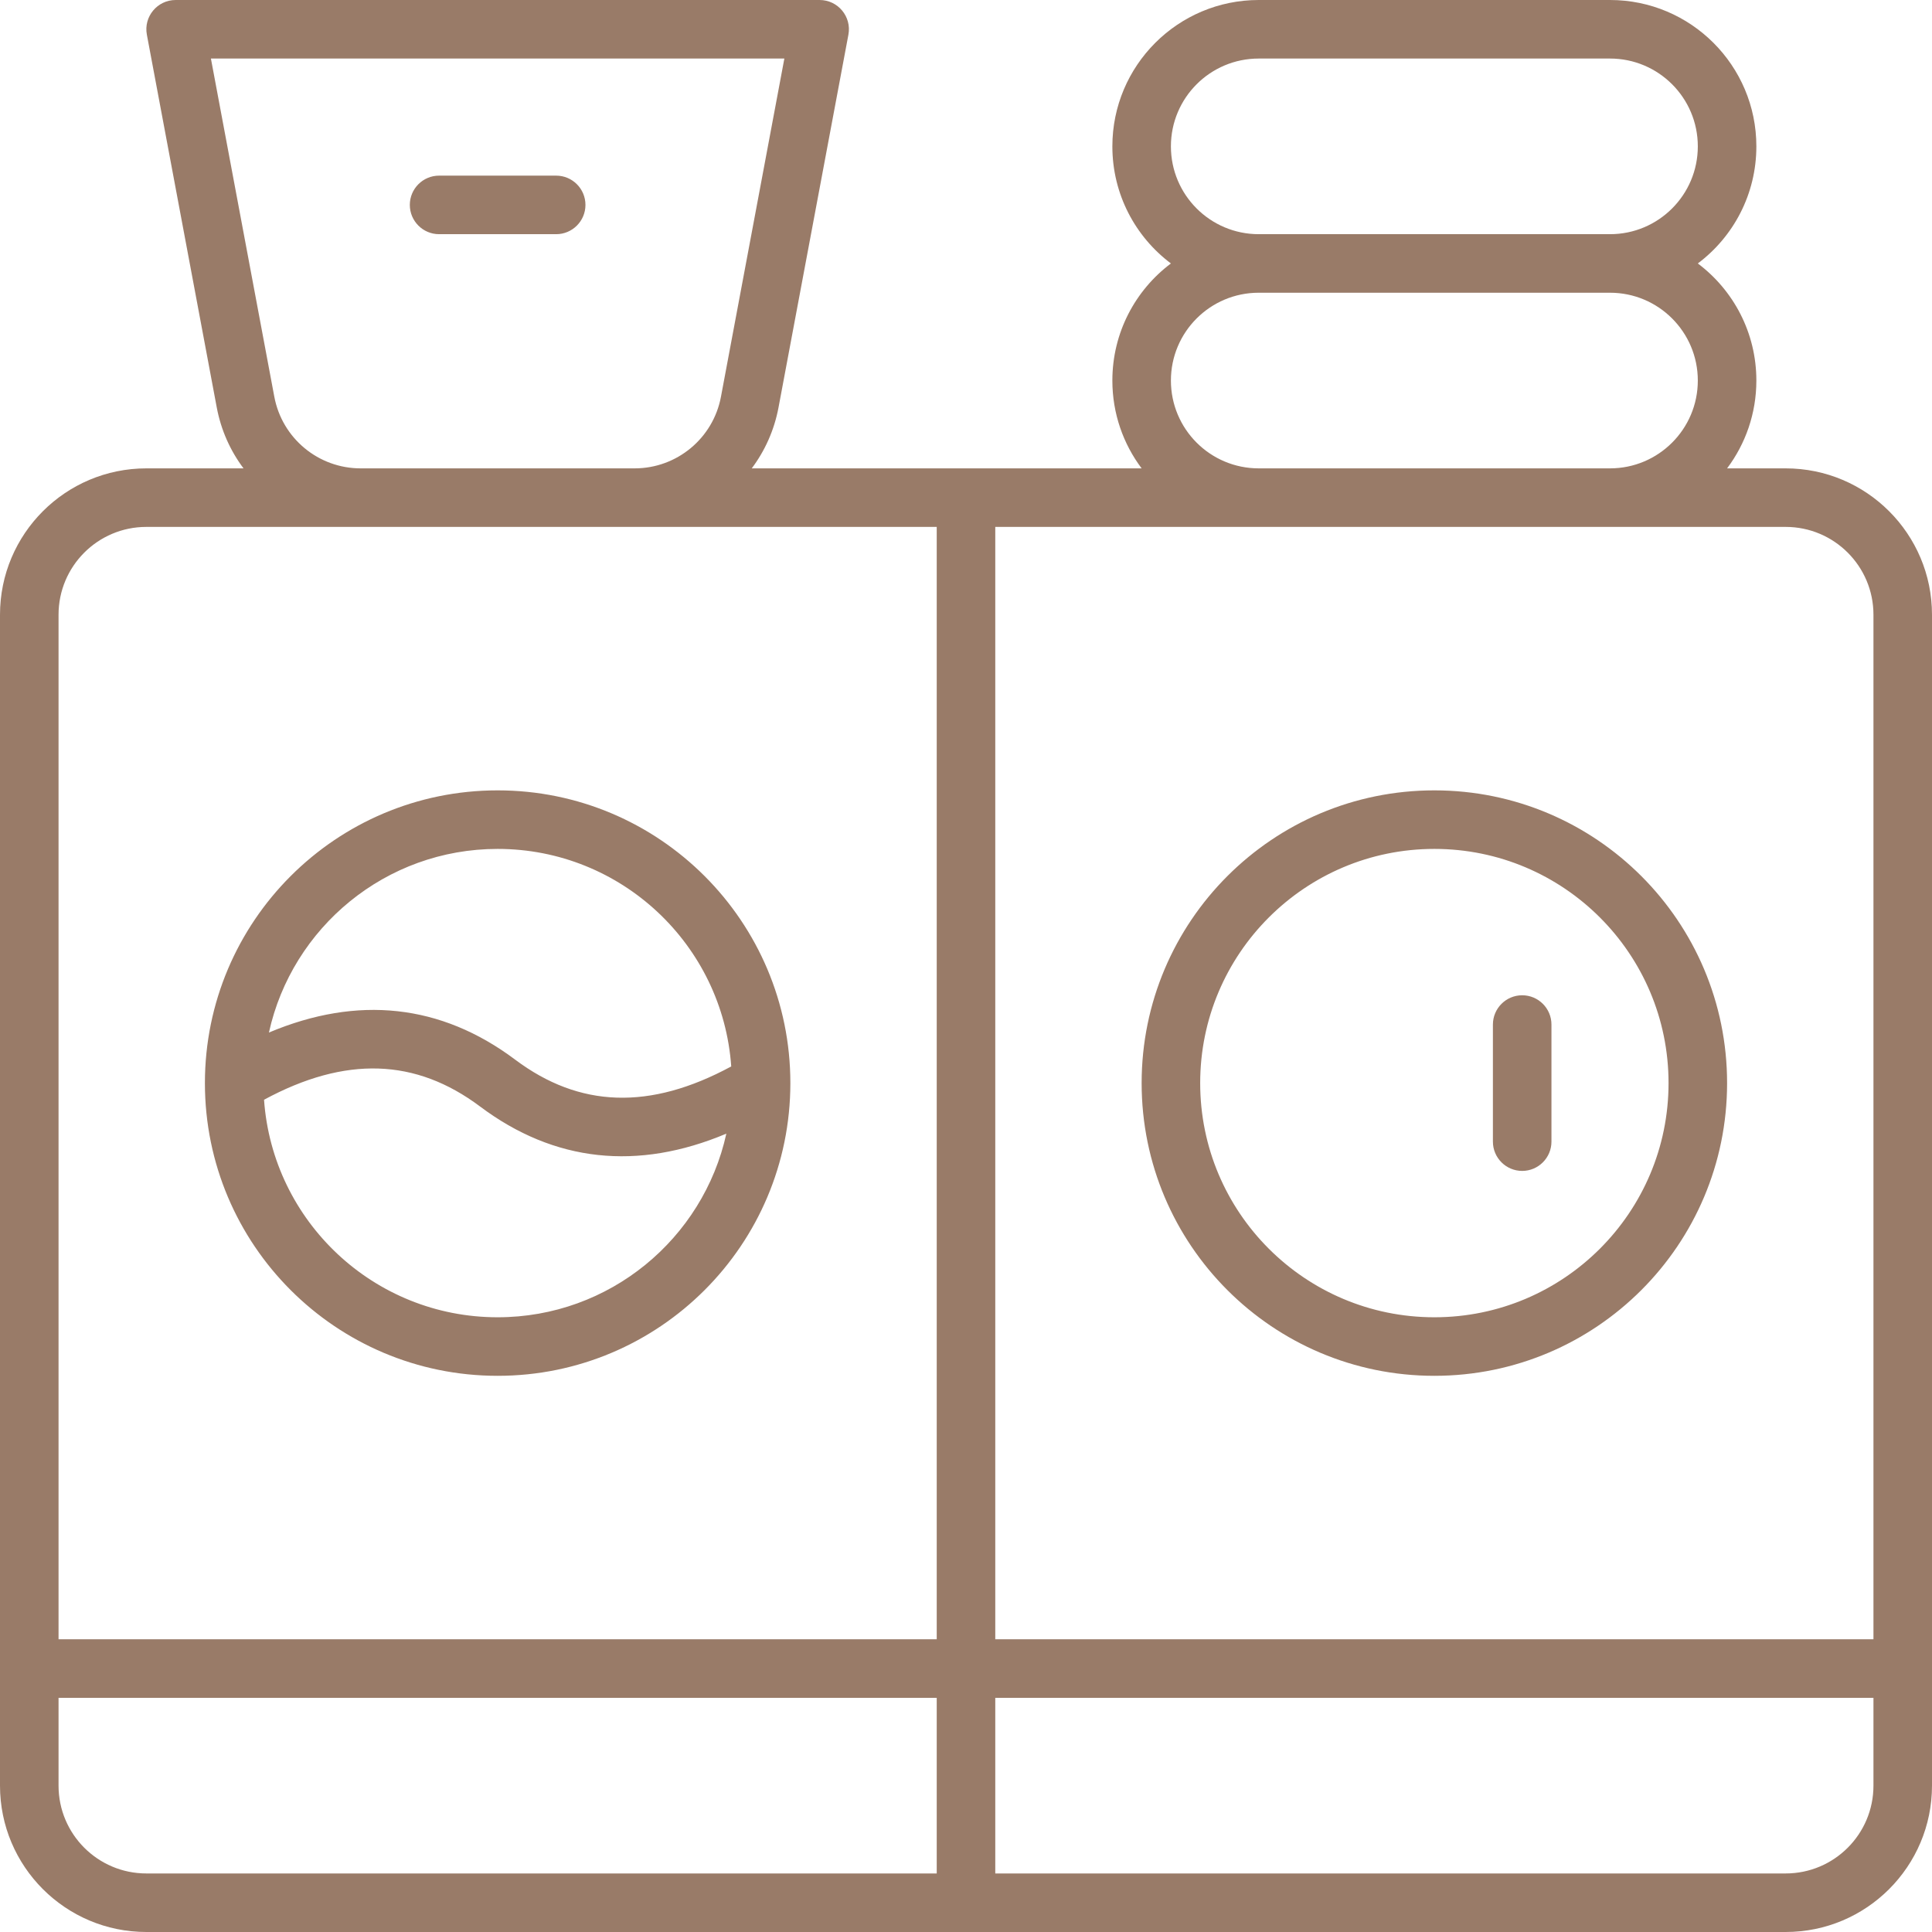 <svg height='100px' width='100px'  fill="#997b68" xmlns="http://www.w3.org/2000/svg" xmlns:xlink="http://www.w3.org/1999/xlink" viewBox="0 0 66 66" version="1.1" x="0px" y="0px"><title>laundry, wash, dry, clothes, cleaning, appliances</title><desc>Created with Sketch.</desc><g stroke="none" stroke-width="1" fill="none" fill-rule="evenodd"><g transform="translate(-57, -1017)" fill="#997b68" fill-rule="nonzero"><path d="M97,1026 C95.785,1025.088 95,1023.636 95,1022 C95,1019.239 97.239,1017 100,1017 L112,1017 C114.761,1017 117,1019.239 117,1022 C117,1023.636 116.215,1025.088 115,1026 C116.215,1026.912 117,1028.364 117,1030 C117,1031.126 116.628,1032.164 116,1033 L118,1033 C120.761,1033 123,1035.239 123,1038 L123,1078 C123,1080.761 120.761,1083 118,1083 L62,1083 C59.239,1083 57,1080.761 57,1078 L57,1038 C57,1035.239 59.239,1033 62,1033 L65.319,1033 C64.87,1032.402 64.551,1031.697 64.405,1030.921 L62.017,1018.184 C61.902,1017.569 62.374,1017 63,1017 L85,1017 C85.626,1017 86.098,1017.569 85.983,1018.184 L83.595,1030.921 C83.449,1031.697 83.13,1032.402 82.681,1033 L96,1033 C95.372,1032.164 95,1031.126 95,1030 C95,1028.364 95.785,1026.912 97,1026 L97,1026 Z M91,1073 L121,1073 L121,1038 C121,1036.343 119.657,1035 118,1035 L91,1035 L91,1073 Z M59,1073 L89,1073 L89,1035 L62,1035 C60.343,1035 59,1036.343 59,1038 L59,1073 Z M64.205,1019 L66.371,1030.553 C66.637,1031.972 67.876,1033 69.32,1033 L78.68,1033 C80.124,1033 81.363,1031.972 81.629,1030.553 L83.795,1019 L64.205,1019 Z M100,1027 C98.343,1027 97,1028.343 97,1030 C97,1031.657 98.343,1033 100,1033 L112,1033 C113.657,1033 115,1031.657 115,1030 C115,1028.343 113.657,1027 112,1027 L100,1027 Z M100,1019 C98.343,1019 97,1020.343 97,1022 C97,1023.657 98.343,1025 100,1025 L112,1025 C113.657,1025 115,1023.657 115,1022 C115,1020.343 113.657,1019 112,1019 L100,1019 Z M59,1075 L59,1078 C59,1079.657 60.343,1081 62,1081 L89,1081 L89,1075 L59,1075 Z M91,1075 L91,1081 L118,1081 C119.657,1081 121,1079.657 121,1078 L121,1075 L91,1075 Z M74,1064 C68.477,1064 64,1059.523 64,1054 C64,1048.477 68.477,1044 74,1044 C79.523,1044 84,1048.477 84,1054 C84,1059.523 79.523,1064 74,1064 Z M66.02,1054.569 C66.312,1058.722 69.773,1062 74,1062 C77.825,1062 81.023,1059.315 81.813,1055.727 C78.784,1057.002 75.939,1056.704 73.4,1054.8 C71.208,1053.156 68.804,1053.063 66.02,1054.569 L66.02,1054.569 Z M66.187,1052.273 C69.216,1050.998 72.061,1051.296 74.6,1053.2 C76.792,1054.844 79.196,1054.937 81.98,1053.431 C81.688,1049.278 78.227,1046 74,1046 C70.175,1046 66.977,1048.685 66.187,1052.273 L66.187,1052.273 Z M106,1064 C100.477,1064 96,1059.523 96,1054 C96,1048.477 100.477,1044 106,1044 C111.523,1044 116,1048.477 116,1054 C116,1059.523 111.523,1064 106,1064 Z M106,1062 C110.418,1062 114,1058.418 114,1054 C114,1049.582 110.418,1046 106,1046 C101.582,1046 98,1049.582 98,1054 C98,1058.418 101.582,1062 106,1062 Z M110,1056 C110,1056.552 109.552,1057 109,1057 C108.448,1057 108,1056.552 108,1056 L108,1052 C108,1051.448 108.448,1051 109,1051 C109.552,1051 110,1051.448 110,1052 L110,1056 Z M72,1025 C71.448,1025 71,1024.552 71,1024 C71,1023.448 71.448,1023 72,1023 L76,1023 C76.552,1023 77,1023.448 77,1024 C77,1024.552 76.552,1025 76,1025 L72,1025 Z"></path></g></g></svg>